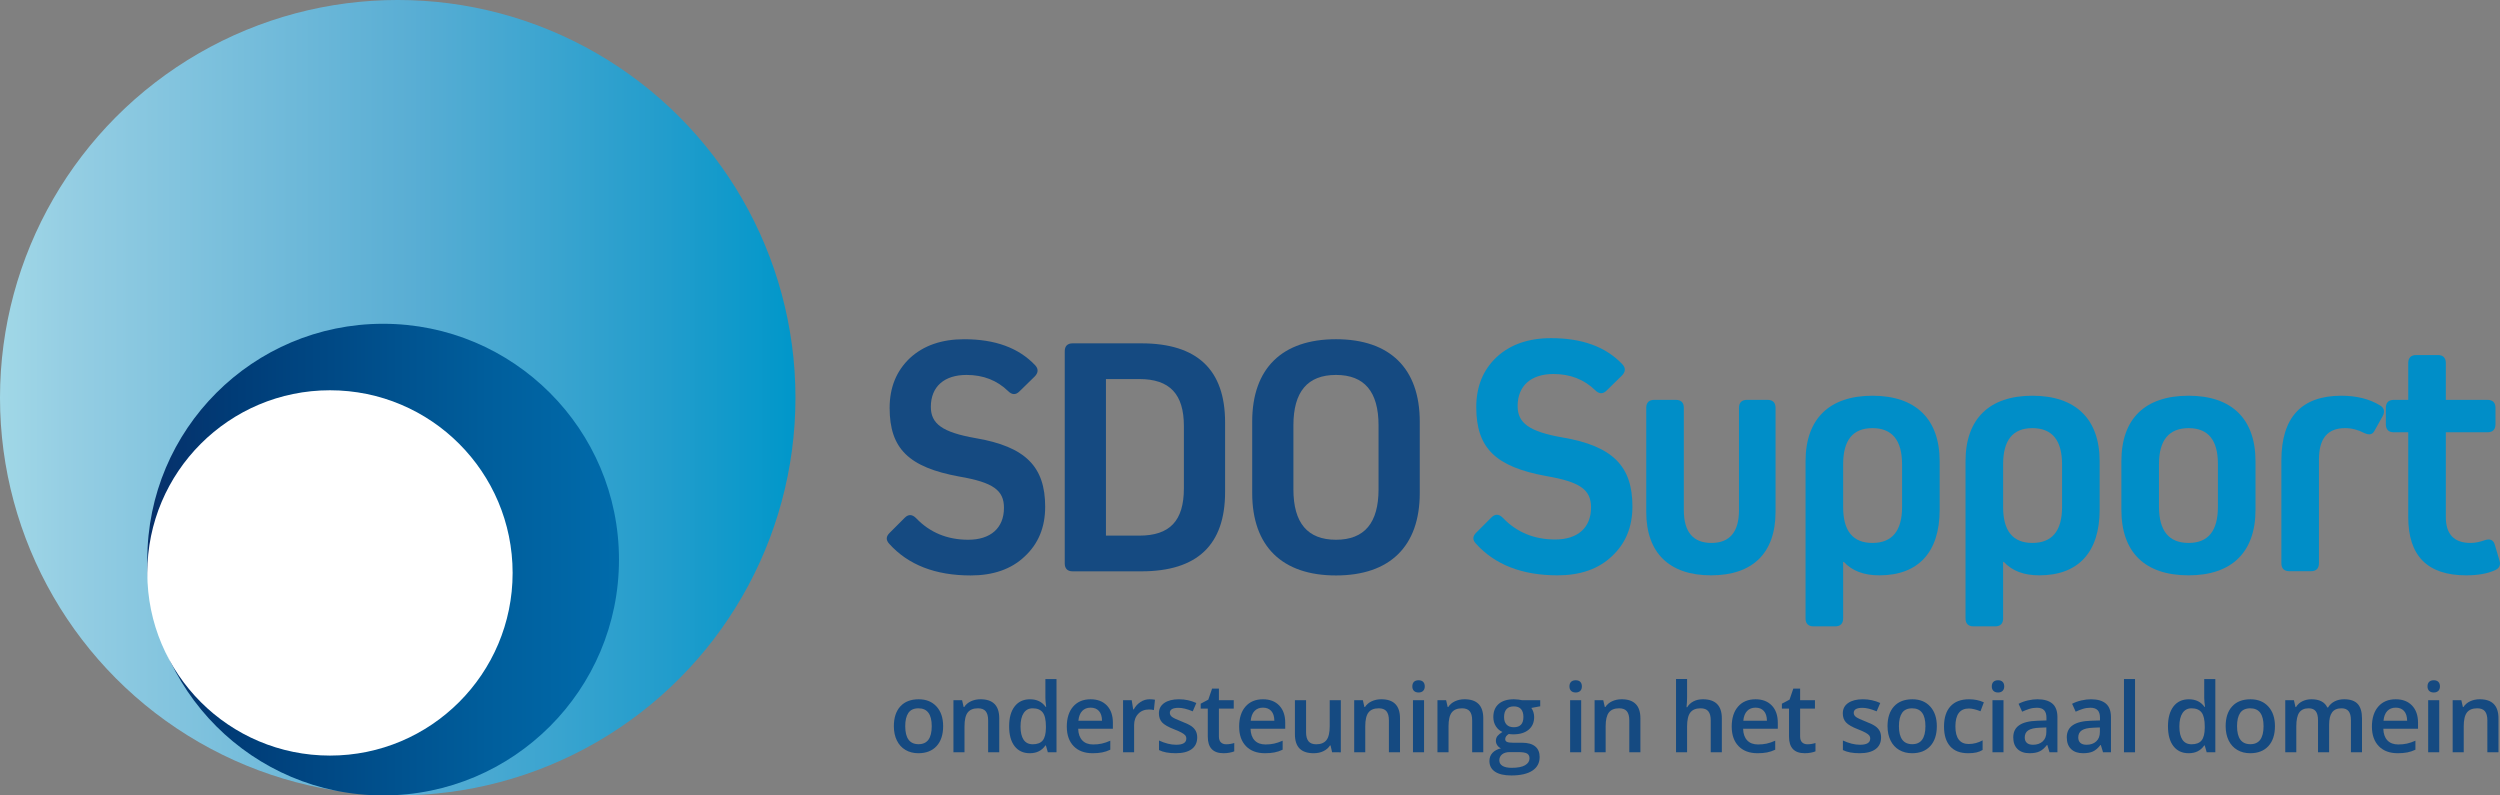 <?xml version="1.0" encoding="utf-8"?>
<!-- Generator: Adobe Illustrator 16.0.2, SVG Export Plug-In . SVG Version: 6.00 Build 0)  -->
<!DOCTYPE svg PUBLIC "-//W3C//DTD SVG 1.1//EN" "http://www.w3.org/Graphics/SVG/1.1/DTD/svg11.dtd">
<svg version="1.1" id="Layer_1" xmlns="http://www.w3.org/2000/svg" xmlns:xlink="http://www.w3.org/1999/xlink" x="0px" y="0px"
	 width="364.071px" height="115.839px" viewBox="0 0 364.071 115.839" enable-background="new 0 0 364.071 115.839"
	 xml:space="preserve">
<rect x="0" y="0" width="364.071" height="115.839" fill="#808080" stroke="none"/>
<linearGradient id="SVGID_1_" gradientUnits="userSpaceOnUse" x1="0" y1="57.919" x2="115.84" y2="57.919">
	<stop  offset="0" style="stop-color:#A1D8E7"/>
	<stop  offset="0.085" style="stop-color:#95CEE3"/>
	<stop  offset="0.514" style="stop-color:#5AAED4"/>
	<stop  offset="0.831" style="stop-color:#239DCC"/>
	<stop  offset="1" style="stop-color:#0097CA"/>
</linearGradient>
<circle fill="url(#SVGID_1_)" cx="57.92" cy="57.919" r="57.92"/>
<linearGradient id="SVGID_2_" gradientUnits="userSpaceOnUse" x1="21.453" y1="81.496" x2="90.141" y2="81.496">
	<stop  offset="0" style="stop-color:#07306A"/>
	<stop  offset="0.185" style="stop-color:#003C77"/>
	<stop  offset="0.722" style="stop-color:#005E9C"/>
	<stop  offset="0.99" style="stop-color:#006BAB"/>
</linearGradient>
<circle fill="url(#SVGID_2_)" cx="55.797" cy="81.495" r="34.344"/>
<path fill="#FFFFFF" d="M74.652,83.433c0,14.692-11.909,26.601-26.598,26.601c-14.694,0-26.602-11.908-26.602-26.601
	c0-14.688,11.908-26.598,26.602-26.598C62.743,56.835,74.652,68.745,74.652,83.433z"/>
<path fill="#008EC8" d="M236.272,53.06c0.503,0.552,0.454,1.104-0.101,1.658l-2.208,2.16c-0.554,0.55-1.105,0.5-1.659-0.053
	c-1.604-1.556-3.615-2.359-6.073-2.359c-3.264,0-5.221,1.708-5.221,4.669c0,2.46,1.655,3.716,6.526,4.569
	c7.379,1.256,10.192,4.218,10.192,10.041c0,3.015-1.003,5.422-3.013,7.281c-1.957,1.856-4.62,2.76-7.882,2.76
	c-5.174,0-9.14-1.555-11.9-4.619c-0.502-0.551-0.502-1.052,0.053-1.604l2.208-2.21c0.55-0.553,1.103-0.504,1.655,0.048
	c2.008,2.112,4.569,3.165,7.633,3.165c3.263,0,5.221-1.706,5.221-4.671c0-2.562-1.557-3.715-6.528-4.566
	c-7.378-1.355-10.188-4.068-10.188-10.042c0-3.013,1.002-5.423,2.96-7.281c2.01-1.856,4.668-2.762,7.933-2.762
	C230.398,49.243,233.864,50.5,236.272,53.06z"/>
<path fill="#008EC8" d="M258.569,74.548c0,5.977-3.315,9.237-9.391,9.237s-9.438-3.261-9.438-9.237V59.387
	c0-0.754,0.4-1.155,1.154-1.155h3.165c0.752,0,1.153,0.401,1.153,1.155v14.912c0,3.164,1.355,4.769,4.019,4.769
	c2.658,0,4.015-1.604,4.015-4.769V59.387c0-0.754,0.401-1.155,1.154-1.155h3.015c0.75,0,1.154,0.401,1.154,1.155V74.548z"/>
<path fill="#008EC8" d="M282.469,74.249c0,6.175-3.113,9.537-8.785,9.537c-2.259,0-3.967-0.654-5.174-1.956h-0.097v8.234
	c0,0.752-0.404,1.152-1.157,1.152h-3.164c-0.752,0-1.152-0.4-1.152-1.152V67.17c0-6.178,3.465-9.541,9.738-9.541
	c6.278,0,9.791,3.363,9.791,9.541V74.249z M276.996,67.621c0-3.515-1.456-5.273-4.317-5.273c-2.862,0-4.265,1.758-4.265,5.273v6.225
	c0,3.464,1.402,5.221,4.265,5.221c2.861,0,4.317-1.757,4.317-5.221V67.621z"/>
<path fill="#008EC8" d="M305.767,74.249c0,6.175-3.11,9.537-8.786,9.537c-2.258,0-3.963-0.654-5.171-1.956h-0.099v8.234
	c0,0.752-0.403,1.152-1.156,1.152h-3.165c-0.751,0-1.152-0.4-1.152-1.152V67.17c0-6.178,3.464-9.541,9.738-9.541
	c6.278,0,9.791,3.363,9.791,9.541V74.249z M300.295,67.621c0-3.515-1.455-5.273-4.319-5.273c-2.862,0-4.265,1.758-4.265,5.273v6.225
	c0,3.464,1.402,5.221,4.265,5.221c2.864,0,4.319-1.757,4.319-5.221V67.621z"/>
<path fill="#008EC8" d="M328.465,67.17v7.079c0,6.175-3.465,9.537-9.74,9.537c-6.378,0-9.79-3.362-9.79-9.537V67.17
	c0-6.178,3.412-9.541,9.79-9.541C325,57.629,328.465,60.992,328.465,67.17z M322.992,67.572c0-3.466-1.405-5.224-4.267-5.224
	c-2.865,0-4.315,1.758-4.315,5.224v6.223c0,3.516,1.45,5.272,4.315,5.272c2.861,0,4.267-1.757,4.267-5.272V67.572z"/>
<path fill="#008EC8" d="M332.234,67.067c0-6.274,2.912-9.438,8.735-9.438c2.16,0,4.066,0.451,5.623,1.404
	c0.602,0.354,0.754,0.904,0.4,1.557l-1.154,2.059c-0.299,0.654-0.803,0.753-1.557,0.402c-0.852-0.45-1.806-0.704-2.761-0.704
	c-2.561,0-3.813,1.506-3.813,4.571v15.112c0,0.751-0.404,1.153-1.157,1.153h-3.162c-0.752,0-1.154-0.402-1.154-1.153V67.067z"/>
<path fill="#008EC8" d="M363.966,81.527c0.25,0.704,0.051,1.205-0.604,1.506c-1.103,0.503-2.511,0.753-4.217,0.753
	c-5.622,0-8.437-2.813-8.437-8.483v-12.35h-2.105c-0.755,0-1.156-0.404-1.156-1.156v-2.409c0-0.754,0.401-1.155,1.156-1.155h2.105
	v-5.372c0-0.752,0.402-1.156,1.156-1.156h3.164c0.753,0,1.155,0.404,1.155,1.156v5.372h6.075c0.753,0,1.154,0.401,1.154,1.155v2.409
	c0,0.752-0.401,1.156-1.154,1.156h-6.075v12.35c0,2.51,1.205,3.765,3.613,3.765c0.653,0,1.356-0.151,2.059-0.4
	c0.753-0.252,1.255-0.051,1.457,0.653L363.966,81.527z"/>
<g>
	<path fill="#154A81" d="M150.758,53.201c0.5,0.55,0.45,1.1-0.1,1.65l-2.2,2.15c-0.55,0.55-1.1,0.5-1.65-0.05
		c-1.601-1.55-3.601-2.35-6.051-2.35c-3.25,0-5.2,1.7-5.2,4.65c0,2.45,1.65,3.7,6.5,4.55c7.351,1.25,10.15,4.2,10.15,10.001
		c0,3-1,5.4-3,7.25c-1.95,1.851-4.6,2.75-7.851,2.75c-5.15,0-9.101-1.55-11.851-4.6c-0.5-0.551-0.5-1.051,0.05-1.601l2.2-2.2
		c0.55-0.55,1.1-0.5,1.65,0.051c2,2.1,4.55,3.15,7.6,3.15c3.25,0,5.201-1.701,5.201-4.65c0-2.551-1.55-3.701-6.5-4.551
		c-7.351-1.35-10.151-4.05-10.151-10c0-3,1-5.4,2.95-7.25c2-1.85,4.65-2.75,7.901-2.75C144.907,49.4,148.357,50.651,150.758,53.201z
		"/>
	<path fill="#154A81" d="M166.207,50c8.151,0,12.201,3.851,12.201,11.501v10.15c0,7.701-4.05,11.551-12.201,11.551h-10
		c-0.75,0-1.15-0.4-1.15-1.15V51.151c0-0.75,0.4-1.15,1.15-1.15H166.207z M172.408,62.051c0-4.65-2.05-6.851-6.5-6.851h-4.851
		v22.802h4.851c4.45,0,6.5-2.15,6.5-6.9V62.051z"/>
	<path fill="#154A81" d="M182.356,61.401c0-7.75,4.35-12.001,12.201-12.001c7.85,0,12.201,4.25,12.201,12.001v10.401
		c0,7.75-4.352,12-12.201,12c-7.852,0-12.201-4.25-12.201-12V61.401z M188.356,71.251c0,4.9,2.051,7.352,6.201,7.352
		s6.199-2.451,6.199-7.352v-9.3c0-4.9-2.049-7.35-6.199-7.35s-6.201,2.45-6.201,7.35V71.251z"/>
</g>
<g>
	<path fill="#154A81" d="M137.348,105.75c0,1.238-0.318,2.206-0.953,2.9c-0.636,0.694-1.521,1.041-2.654,1.041
		c-0.708,0-1.335-0.159-1.879-0.479s-0.962-0.779-1.254-1.378s-0.438-1.293-0.438-2.084c0-1.229,0.314-2.189,0.945-2.88
		c0.631-0.69,1.521-1.036,2.668-1.036c1.097,0,1.966,0.354,2.606,1.06C137.028,103.599,137.348,104.552,137.348,105.75z
		 M131.828,105.75c0,1.751,0.647,2.626,1.941,2.626c1.28,0,1.919-0.875,1.919-2.626c0-1.732-0.645-2.599-1.933-2.599
		c-0.677,0-1.167,0.224-1.47,0.672C131.98,104.27,131.828,104.913,131.828,105.75z"/>
	<path fill="#154A81" d="M145.52,109.554h-1.619v-4.662c0-0.586-0.117-1.023-0.353-1.311c-0.235-0.287-0.609-0.431-1.121-0.431
		c-0.681,0-1.179,0.201-1.495,0.603c-0.315,0.402-0.472,1.077-0.472,2.023v3.777h-1.612v-7.583h1.261l0.226,0.994h0.083
		c0.229-0.36,0.554-0.64,0.975-0.836c0.42-0.197,0.887-0.296,1.398-0.296c1.819,0,2.729,0.927,2.729,2.777V109.554z"/>
	<path fill="#154A81" d="M149.968,109.691c-0.945,0-1.684-0.342-2.215-1.028c-0.53-0.686-0.795-1.647-0.795-2.886
		c0-1.243,0.269-2.212,0.805-2.904s1.281-1.039,2.232-1.039c0.996,0,1.755,0.368,2.276,1.104h0.083
		c-0.077-0.544-0.116-0.974-0.116-1.289v-2.763h1.618v10.669h-1.262l-0.281-0.995h-0.075
		C151.722,109.315,150.964,109.691,149.968,109.691z M150.401,108.388c0.662,0,1.146-0.187,1.447-0.558
		c0.301-0.374,0.457-0.978,0.466-1.814v-0.227c0-0.955-0.155-1.634-0.466-2.036c-0.311-0.401-0.798-0.603-1.461-0.603
		c-0.567,0-1.004,0.229-1.309,0.688c-0.307,0.459-0.46,1.115-0.46,1.965c0,0.84,0.149,1.481,0.445,1.923
		C149.361,108.168,149.806,108.388,150.401,108.388z"/>
	<path fill="#154A81" d="M159.122,109.691c-1.18,0-2.102-0.342-2.768-1.031c-0.665-0.688-0.997-1.637-0.997-2.843
		c0-1.237,0.309-2.211,0.925-2.92c0.618-0.709,1.465-1.063,2.544-1.063c1.001,0,1.792,0.304,2.373,0.911
		c0.581,0.61,0.87,1.446,0.87,2.511v0.87h-5.053c0.022,0.736,0.222,1.302,0.597,1.696c0.375,0.397,0.902,0.594,1.583,0.594
		c0.448,0,0.865-0.042,1.252-0.126c0.386-0.085,0.801-0.225,1.244-0.422v1.311c-0.393,0.188-0.791,0.319-1.193,0.396
		C160.097,109.653,159.637,109.691,159.122,109.691z M158.826,103.054c-0.512,0-0.923,0.163-1.23,0.485
		c-0.309,0.326-0.492,0.799-0.552,1.421h3.442c-0.009-0.627-0.16-1.102-0.452-1.423C159.74,103.215,159.337,103.054,158.826,103.054
		z"/>
	<path fill="#154A81" d="M167.395,101.833c0.325,0,0.592,0.022,0.802,0.068l-0.157,1.502c-0.229-0.056-0.466-0.082-0.713-0.082
		c-0.646,0-1.168,0.21-1.567,0.63c-0.4,0.422-0.6,0.967-0.6,1.639v3.964h-1.611v-7.583h1.261l0.213,1.337h0.082
		c0.25-0.453,0.579-0.813,0.984-1.077C166.494,101.965,166.928,101.833,167.395,101.833z"/>
	<path fill="#154A81" d="M174.347,107.395c0,0.74-0.27,1.308-0.81,1.703c-0.539,0.396-1.312,0.593-2.318,0.593
		c-1.01,0-1.821-0.151-2.434-0.458v-1.393c0.89,0.412,1.72,0.617,2.489,0.617c0.991,0,1.488-0.299,1.488-0.897
		c0-0.192-0.055-0.353-0.165-0.481c-0.109-0.127-0.291-0.261-0.542-0.396c-0.251-0.138-0.6-0.293-1.049-0.467
		c-0.874-0.339-1.464-0.677-1.773-1.016c-0.307-0.338-0.463-0.776-0.463-1.315c0-0.649,0.261-1.153,0.787-1.512
		c0.522-0.359,1.234-0.539,2.135-0.539c0.891,0,1.735,0.181,2.53,0.542l-0.521,1.214c-0.818-0.339-1.505-0.509-2.064-0.509
		c-0.85,0-1.275,0.244-1.275,0.728c0,0.238,0.111,0.439,0.332,0.604c0.222,0.165,0.706,0.391,1.451,0.679
		c0.627,0.243,1.081,0.465,1.365,0.665c0.283,0.201,0.493,0.434,0.63,0.695C174.278,106.715,174.347,107.03,174.347,107.395z"/>
	<path fill="#154A81" d="M178.563,108.388c0.393,0,0.786-0.062,1.18-0.185v1.214c-0.179,0.077-0.408,0.143-0.69,0.195
		c-0.28,0.053-0.572,0.078-0.874,0.078c-1.527,0-2.29-0.804-2.29-2.412v-4.088h-1.035v-0.713l1.11-0.59l0.549-1.604h0.995v1.688
		h2.16v1.22h-2.16v4.06c0,0.389,0.097,0.676,0.292,0.86C177.992,108.295,178.247,108.388,178.563,108.388z"/>
	<path fill="#154A81" d="M184.218,109.691c-1.18,0-2.103-0.342-2.768-1.031c-0.663-0.688-0.996-1.637-0.996-2.843
		c0-1.237,0.308-2.211,0.925-2.92c0.618-0.709,1.464-1.063,2.543-1.063c1.003,0,1.792,0.304,2.374,0.911
		c0.58,0.61,0.87,1.446,0.87,2.511v0.87h-5.053c0.024,0.736,0.222,1.302,0.597,1.696c0.375,0.397,0.903,0.594,1.585,0.594
		c0.448,0,0.864-0.042,1.25-0.126c0.385-0.085,0.801-0.225,1.245-0.422v1.311c-0.394,0.188-0.792,0.319-1.194,0.396
		C185.192,109.653,184.734,109.691,184.218,109.691z M183.922,103.054c-0.512,0-0.921,0.163-1.229,0.485
		c-0.31,0.326-0.493,0.799-0.553,1.421h3.443c-0.008-0.627-0.161-1.102-0.453-1.423
		C184.836,103.215,184.435,103.054,183.922,103.054z"/>
	<path fill="#154A81" d="M193.993,109.554l-0.226-0.995h-0.083c-0.223,0.354-0.541,0.629-0.956,0.83
		c-0.412,0.202-0.885,0.302-1.416,0.302c-0.919,0-1.604-0.229-2.057-0.685c-0.451-0.457-0.678-1.15-0.678-2.078v-4.957h1.624v4.675
		c0,0.582,0.119,1.017,0.358,1.309c0.235,0.288,0.608,0.434,1.116,0.434c0.677,0,1.173-0.202,1.491-0.606s0.478-1.081,0.478-2.032
		v-3.778h1.618v7.583H193.993z"/>
	<path fill="#154A81" d="M203.879,109.554h-1.616v-4.662c0-0.586-0.119-1.023-0.354-1.311s-0.608-0.431-1.12-0.431
		c-0.684,0-1.179,0.201-1.496,0.603c-0.314,0.402-0.473,1.077-0.473,2.023v3.777h-1.611v-7.583h1.262l0.227,0.994h0.082
		c0.229-0.36,0.554-0.64,0.975-0.836c0.421-0.197,0.885-0.296,1.397-0.296c1.82,0,2.729,0.927,2.729,2.777V109.554z"/>
	<path fill="#154A81" d="M205.676,99.962c0-0.289,0.077-0.51,0.235-0.666c0.156-0.155,0.383-0.232,0.675-0.232
		c0.283,0,0.504,0.077,0.662,0.232c0.158,0.156,0.237,0.377,0.237,0.666c0,0.273-0.079,0.49-0.237,0.647s-0.379,0.237-0.662,0.237
		c-0.292,0-0.519-0.08-0.675-0.237C205.753,100.453,205.676,100.236,205.676,99.962z M207.382,109.554h-1.612v-7.583h1.612V109.554z
		"/>
	<path fill="#154A81" d="M216.006,109.554h-1.618v-4.662c0-0.586-0.116-1.023-0.352-1.311c-0.238-0.287-0.61-0.431-1.123-0.431
		c-0.681,0-1.179,0.201-1.493,0.603c-0.316,0.402-0.473,1.077-0.473,2.023v3.777h-1.612v-7.583h1.26l0.228,0.994h0.081
		c0.229-0.36,0.554-0.64,0.975-0.836c0.421-0.197,0.888-0.296,1.399-0.296c1.82,0,2.729,0.927,2.729,2.777V109.554z"/>
	<path fill="#154A81" d="M224.301,101.971v0.884l-1.295,0.24c0.119,0.159,0.217,0.356,0.294,0.59
		c0.079,0.233,0.116,0.479,0.116,0.74c0,0.782-0.269,1.397-0.808,1.845c-0.54,0.448-1.283,0.671-2.229,0.671
		c-0.242,0-0.463-0.018-0.658-0.054c-0.348,0.215-0.521,0.465-0.521,0.755c0,0.173,0.079,0.303,0.241,0.391
		c0.164,0.086,0.46,0.13,0.896,0.13h1.322c0.838,0,1.473,0.178,1.908,0.534c0.433,0.356,0.649,0.872,0.649,1.542
		c0,0.86-0.354,1.523-1.06,1.989c-0.711,0.467-1.735,0.7-3.072,0.7c-1.033,0-1.822-0.183-2.366-0.548
		c-0.546-0.367-0.816-0.888-0.816-1.564c0-0.466,0.148-0.858,0.441-1.176c0.296-0.318,0.708-0.538,1.237-0.661
		c-0.214-0.092-0.392-0.239-0.531-0.442s-0.208-0.418-0.208-0.642c0-0.283,0.079-0.523,0.239-0.72
		c0.161-0.195,0.398-0.391,0.715-0.583c-0.394-0.17-0.715-0.444-0.958-0.827c-0.244-0.381-0.367-0.827-0.367-1.34
		c0-0.823,0.261-1.46,0.779-1.912c0.517-0.454,1.258-0.68,2.218-0.68c0.213,0,0.438,0.016,0.675,0.046
		c0.235,0.029,0.413,0.059,0.531,0.092H224.301z M218.343,110.734c0,0.347,0.158,0.614,0.469,0.803
		c0.314,0.187,0.754,0.28,1.32,0.28c0.879,0,1.533-0.126,1.962-0.378c0.429-0.251,0.646-0.586,0.646-1
		c0-0.329-0.119-0.563-0.354-0.702c-0.235-0.141-0.672-0.21-1.313-0.21h-1.221c-0.46,0-0.827,0.108-1.1,0.325
		C218.479,110.071,218.343,110.363,218.343,110.734z M219.035,104.425c0,0.476,0.123,0.841,0.368,1.098
		c0.244,0.256,0.594,0.383,1.052,0.383c0.934,0,1.397-0.497,1.397-1.494c0-0.493-0.114-0.874-0.343-1.142
		c-0.231-0.268-0.581-0.4-1.055-0.4c-0.466,0-0.818,0.132-1.058,0.396C219.156,103.532,219.035,103.918,219.035,104.425z"/>
	<path fill="#154A81" d="M228.557,99.962c0-0.289,0.079-0.51,0.237-0.666c0.158-0.155,0.383-0.232,0.675-0.232
		c0.283,0,0.504,0.077,0.662,0.232c0.158,0.156,0.235,0.377,0.235,0.666c0,0.273-0.077,0.49-0.235,0.647s-0.379,0.237-0.662,0.237
		c-0.292,0-0.517-0.08-0.675-0.237S228.557,100.236,228.557,99.962z M230.264,109.554h-1.611v-7.583h1.611V109.554z"/>
	<path fill="#154A81" d="M238.889,109.554h-1.618v-4.662c0-0.586-0.119-1.023-0.354-1.311s-0.608-0.431-1.12-0.431
		c-0.682,0-1.179,0.201-1.493,0.603c-0.317,0.402-0.476,1.077-0.476,2.023v3.777h-1.611v-7.583h1.262l0.228,0.994h0.083
		c0.229-0.36,0.552-0.64,0.973-0.836c0.421-0.197,0.885-0.296,1.397-0.296c1.82,0,2.73,0.927,2.73,2.777V109.554z"/>
	<path fill="#154A81" d="M250.748,109.554h-1.618v-4.662c0-0.586-0.116-1.023-0.352-1.311s-0.61-0.431-1.123-0.431
		c-0.675,0-1.173,0.202-1.489,0.605c-0.318,0.405-0.479,1.083-0.479,2.033v3.765h-1.61V98.885h1.61v2.709
		c0,0.434-0.027,0.898-0.081,1.392h0.102c0.221-0.366,0.525-0.649,0.916-0.851c0.392-0.201,0.846-0.302,1.367-0.302
		c1.839,0,2.757,0.927,2.757,2.777V109.554z"/>
	<path fill="#154A81" d="M255.951,109.691c-1.179,0-2.102-0.342-2.767-1.031c-0.664-0.688-0.997-1.637-0.997-2.843
		c0-1.237,0.308-2.211,0.925-2.92c0.616-0.709,1.466-1.063,2.545-1.063c1,0,1.791,0.304,2.372,0.911
		c0.581,0.61,0.87,1.446,0.87,2.511v0.87h-5.052c0.021,0.736,0.221,1.302,0.596,1.696c0.374,0.397,0.901,0.594,1.585,0.594
		c0.447,0,0.864-0.042,1.251-0.126c0.386-0.085,0.8-0.225,1.243-0.422v1.311c-0.394,0.188-0.791,0.319-1.193,0.396
		C256.927,109.653,256.469,109.691,255.951,109.691z M255.657,103.054c-0.513,0-0.923,0.163-1.23,0.485
		c-0.311,0.326-0.494,0.799-0.553,1.421h3.443c-0.011-0.627-0.161-1.102-0.454-1.423
		C256.571,103.215,256.169,103.054,255.657,103.054z"/>
	<path fill="#154A81" d="M263.205,108.388c0.394,0,0.785-0.062,1.179-0.185v1.214c-0.18,0.077-0.406,0.143-0.689,0.195
		c-0.279,0.053-0.573,0.078-0.873,0.078c-1.526,0-2.291-0.804-2.291-2.412v-4.088h-1.037v-0.713l1.114-0.59l0.548-1.604h0.993v1.688
		h2.16v1.22h-2.16v4.06c0,0.389,0.099,0.676,0.292,0.86S262.89,108.388,263.205,108.388z"/>
	<path fill="#154A81" d="M273.938,107.395c0,0.74-0.269,1.308-0.808,1.703s-1.313,0.593-2.318,0.593c-1.01,0-1.82-0.151-2.433-0.458
		v-1.393c0.892,0.412,1.721,0.617,2.487,0.617c0.993,0,1.489-0.299,1.489-0.897c0-0.192-0.055-0.353-0.165-0.481
		c-0.11-0.127-0.291-0.261-0.541-0.396c-0.252-0.138-0.603-0.293-1.05-0.467c-0.873-0.339-1.464-0.677-1.772-1.016
		c-0.309-0.338-0.463-0.776-0.463-1.315c0-0.649,0.263-1.153,0.786-1.512c0.522-0.359,1.234-0.539,2.135-0.539
		c0.891,0,1.736,0.181,2.53,0.542l-0.521,1.214c-0.819-0.339-1.506-0.509-2.064-0.509c-0.85,0-1.274,0.244-1.274,0.728
		c0,0.238,0.11,0.439,0.331,0.604c0.223,0.165,0.706,0.391,1.451,0.679c0.625,0.243,1.079,0.465,1.364,0.665
		c0.283,0.201,0.494,0.434,0.632,0.695C273.872,106.715,273.938,107.03,273.938,107.395z"/>
	<path fill="#154A81" d="M282.057,105.75c0,1.238-0.319,2.206-0.954,2.9c-0.636,0.694-1.521,1.041-2.653,1.041
		c-0.708,0-1.335-0.159-1.879-0.479c-0.543-0.32-0.962-0.779-1.254-1.378c-0.293-0.599-0.439-1.293-0.439-2.084
		c0-1.229,0.316-2.189,0.946-2.88c0.631-0.69,1.52-1.036,2.667-1.036c1.098,0,1.967,0.354,2.605,1.06
		C281.736,103.599,282.057,104.552,282.057,105.75z M276.538,105.75c0,1.751,0.646,2.626,1.939,2.626c1.28,0,1.92-0.875,1.92-2.626
		c0-1.732-0.644-2.599-1.933-2.599c-0.677,0-1.169,0.224-1.471,0.672C276.69,104.27,276.538,104.913,276.538,105.75z"/>
	<path fill="#154A81" d="M286.614,109.691c-1.147,0-2.019-0.334-2.614-1.005c-0.598-0.669-0.896-1.629-0.896-2.882
		c0-1.277,0.313-2.256,0.936-2.942c0.625-0.685,1.526-1.028,2.705-1.028c0.8,0,1.521,0.149,2.16,0.445l-0.487,1.297
		c-0.682-0.266-1.243-0.398-1.688-0.398c-1.312,0-1.968,0.872-1.968,2.612c0,0.851,0.164,1.489,0.491,1.917
		c0.327,0.427,0.807,0.641,1.438,0.641c0.716,0,1.396-0.178,2.034-0.534v1.404c-0.287,0.171-0.593,0.292-0.922,0.364
		C287.478,109.655,287.081,109.691,286.614,109.691z"/>
	<path fill="#154A81" d="M290.063,99.962c0-0.289,0.077-0.51,0.237-0.666c0.156-0.155,0.381-0.232,0.675-0.232
		c0.281,0,0.504,0.077,0.66,0.232c0.158,0.156,0.237,0.377,0.237,0.666c0,0.273-0.079,0.49-0.237,0.647
		c-0.156,0.157-0.379,0.237-0.66,0.237c-0.294,0-0.519-0.08-0.675-0.237C290.14,100.453,290.063,100.236,290.063,99.962z
		 M291.768,109.554h-1.609v-7.583h1.609V109.554z"/>
	<path fill="#154A81" d="M298.468,109.554l-0.322-1.057h-0.055c-0.366,0.462-0.735,0.777-1.104,0.942
		c-0.371,0.168-0.848,0.251-1.427,0.251c-0.746,0-1.327-0.2-1.745-0.603c-0.419-0.403-0.627-0.971-0.627-1.708
		c0-0.781,0.289-1.371,0.87-1.768c0.579-0.399,1.465-0.616,2.653-0.652l1.311-0.042v-0.403c0-0.484-0.112-0.848-0.34-1.088
		c-0.227-0.239-0.577-0.359-1.052-0.359c-0.39,0-0.762,0.058-1.118,0.171c-0.356,0.116-0.7,0.25-1.029,0.404l-0.522-1.15
		c0.412-0.216,0.862-0.379,1.352-0.49c0.489-0.113,0.952-0.169,1.385-0.169c0.967,0,1.693,0.211,2.186,0.632
		c0.491,0.42,0.736,1.081,0.736,1.979v5.109H298.468z M296.067,108.458c0.585,0,1.056-0.165,1.41-0.49
		c0.354-0.327,0.531-0.785,0.531-1.375v-0.658l-0.975,0.042c-0.759,0.026-1.311,0.153-1.656,0.38
		c-0.344,0.227-0.517,0.572-0.517,1.039c0,0.338,0.101,0.6,0.303,0.784C295.363,108.365,295.666,108.458,296.067,108.458z"/>
	<path fill="#154A81" d="M306.262,109.554l-0.321-1.057h-0.056c-0.367,0.462-0.733,0.777-1.104,0.942
		c-0.37,0.168-0.846,0.251-1.427,0.251c-0.743,0-1.324-0.2-1.745-0.603c-0.416-0.403-0.627-0.971-0.627-1.708
		c0-0.781,0.29-1.371,0.873-1.768c0.579-0.399,1.464-0.616,2.653-0.652l1.308-0.042v-0.403c0-0.484-0.112-0.848-0.339-1.088
		c-0.226-0.239-0.577-0.359-1.052-0.359c-0.388,0-0.761,0.058-1.117,0.171c-0.357,0.116-0.701,0.25-1.03,0.404l-0.521-1.15
		c0.412-0.216,0.862-0.379,1.352-0.49c0.489-0.113,0.949-0.169,1.385-0.169c0.964,0,1.693,0.211,2.185,0.632
		c0.489,0.42,0.737,1.081,0.737,1.979v5.109H306.262z M303.863,108.458c0.585,0,1.056-0.165,1.407-0.49
		c0.356-0.327,0.533-0.785,0.533-1.375v-0.658l-0.975,0.042c-0.758,0.026-1.31,0.153-1.655,0.38s-0.519,0.572-0.519,1.039
		c0,0.338,0.102,0.6,0.302,0.784C303.159,108.365,303.46,108.458,303.863,108.458z"/>
	<path fill="#154A81" d="M310.922,109.554h-1.611V98.885h1.611V109.554z"/>
	<path fill="#154A81" d="M318.731,109.691c-0.947,0-1.685-0.342-2.216-1.028c-0.529-0.686-0.796-1.647-0.796-2.886
		c0-1.243,0.271-2.212,0.806-2.904c0.538-0.692,1.281-1.039,2.233-1.039c0.995,0,1.755,0.368,2.276,1.104h0.083
		c-0.079-0.544-0.119-0.974-0.119-1.289v-2.763h1.618v10.669h-1.26l-0.283-0.995h-0.075
		C320.483,109.315,319.726,109.691,318.731,109.691z M319.162,108.388c0.663,0,1.146-0.187,1.448-0.558
		c0.3-0.374,0.456-0.978,0.464-1.814v-0.227c0-0.955-0.154-1.634-0.464-2.036c-0.313-0.401-0.798-0.603-1.463-0.603
		c-0.566,0-1.004,0.229-1.31,0.688c-0.306,0.459-0.458,1.115-0.458,1.965c0,0.84,0.147,1.481,0.445,1.923
		C318.121,108.168,318.569,108.388,319.162,108.388z"/>
	<path fill="#154A81" d="M331.297,105.75c0,1.238-0.318,2.206-0.953,2.9c-0.636,0.694-1.521,1.041-2.653,1.041
		c-0.711,0-1.335-0.159-1.879-0.479s-0.962-0.779-1.256-1.378c-0.292-0.599-0.438-1.293-0.438-2.084c0-1.229,0.314-2.189,0.945-2.88
		c0.632-0.69,1.521-1.036,2.668-1.036c1.098,0,1.964,0.354,2.605,1.06C330.977,103.599,331.297,104.552,331.297,105.75z
		 M325.777,105.75c0,1.751,0.647,2.626,1.94,2.626c1.281,0,1.921-0.875,1.921-2.626c0-1.732-0.644-2.599-1.933-2.599
		c-0.678,0-1.169,0.224-1.473,0.672C325.928,104.27,325.777,104.913,325.777,105.75z"/>
	<path fill="#154A81" d="M339.187,109.554h-1.618v-4.676c0-0.58-0.11-1.015-0.329-1.299c-0.219-0.286-0.563-0.429-1.029-0.429
		c-0.62,0-1.076,0.202-1.366,0.605c-0.291,0.405-0.438,1.078-0.438,2.021v3.777h-1.609v-7.583h1.26l0.228,0.994h0.083
		c0.21-0.36,0.515-0.64,0.914-0.836c0.4-0.197,0.842-0.296,1.32-0.296c1.167,0,1.938,0.397,2.318,1.193h0.11
		c0.223-0.375,0.537-0.668,0.945-0.878c0.406-0.211,0.873-0.315,1.397-0.315c0.906,0,1.564,0.229,1.979,0.687
		c0.415,0.457,0.621,1.153,0.621,2.091v4.943h-1.612v-4.676c0-0.58-0.11-1.015-0.331-1.299c-0.223-0.286-0.566-0.429-1.033-0.429
		c-0.625,0-1.083,0.195-1.374,0.585c-0.29,0.392-0.436,0.991-0.436,1.801V109.554z"/>
	<path fill="#154A81" d="M349.182,109.691c-1.179,0-2.1-0.342-2.766-1.031c-0.665-0.688-0.998-1.637-0.998-2.843
		c0-1.237,0.309-2.211,0.927-2.92c0.616-0.709,1.464-1.063,2.543-1.063c1.002,0,1.793,0.304,2.372,0.911
		c0.581,0.61,0.873,1.446,0.873,2.511v0.87h-5.055c0.022,0.736,0.221,1.302,0.596,1.696c0.375,0.397,0.903,0.594,1.585,0.594
		c0.447,0,0.864-0.042,1.251-0.126c0.386-0.085,0.8-0.225,1.244-0.422v1.311c-0.395,0.188-0.79,0.319-1.193,0.396
		C350.159,109.653,349.699,109.691,349.182,109.691z M348.888,103.054c-0.513,0-0.923,0.163-1.23,0.485
		c-0.309,0.326-0.492,0.799-0.553,1.421h3.443c-0.011-0.627-0.161-1.102-0.452-1.423
		C349.802,103.215,349.401,103.054,348.888,103.054z"/>
	<path fill="#154A81" d="M353.516,99.962c0-0.289,0.077-0.51,0.235-0.666c0.158-0.155,0.383-0.232,0.675-0.232
		c0.283,0,0.506,0.077,0.662,0.232c0.158,0.156,0.237,0.377,0.237,0.666c0,0.273-0.079,0.49-0.237,0.647
		c-0.156,0.157-0.379,0.237-0.662,0.237c-0.292,0-0.517-0.08-0.675-0.237S353.516,100.236,353.516,99.962z M355.221,109.554h-1.611
		v-7.583h1.611V109.554z"/>
	<path fill="#154A81" d="M363.848,109.554h-1.618v-4.662c0-0.586-0.119-1.023-0.354-1.311s-0.607-0.431-1.12-0.431
		c-0.681,0-1.181,0.201-1.495,0.603c-0.314,0.402-0.473,1.077-0.473,2.023v3.777h-1.612v-7.583h1.262l0.228,0.994h0.081
		c0.229-0.36,0.552-0.64,0.973-0.836c0.421-0.197,0.887-0.296,1.399-0.296c1.82,0,2.73,0.927,2.73,2.777V109.554z"/>
</g>
</svg>
